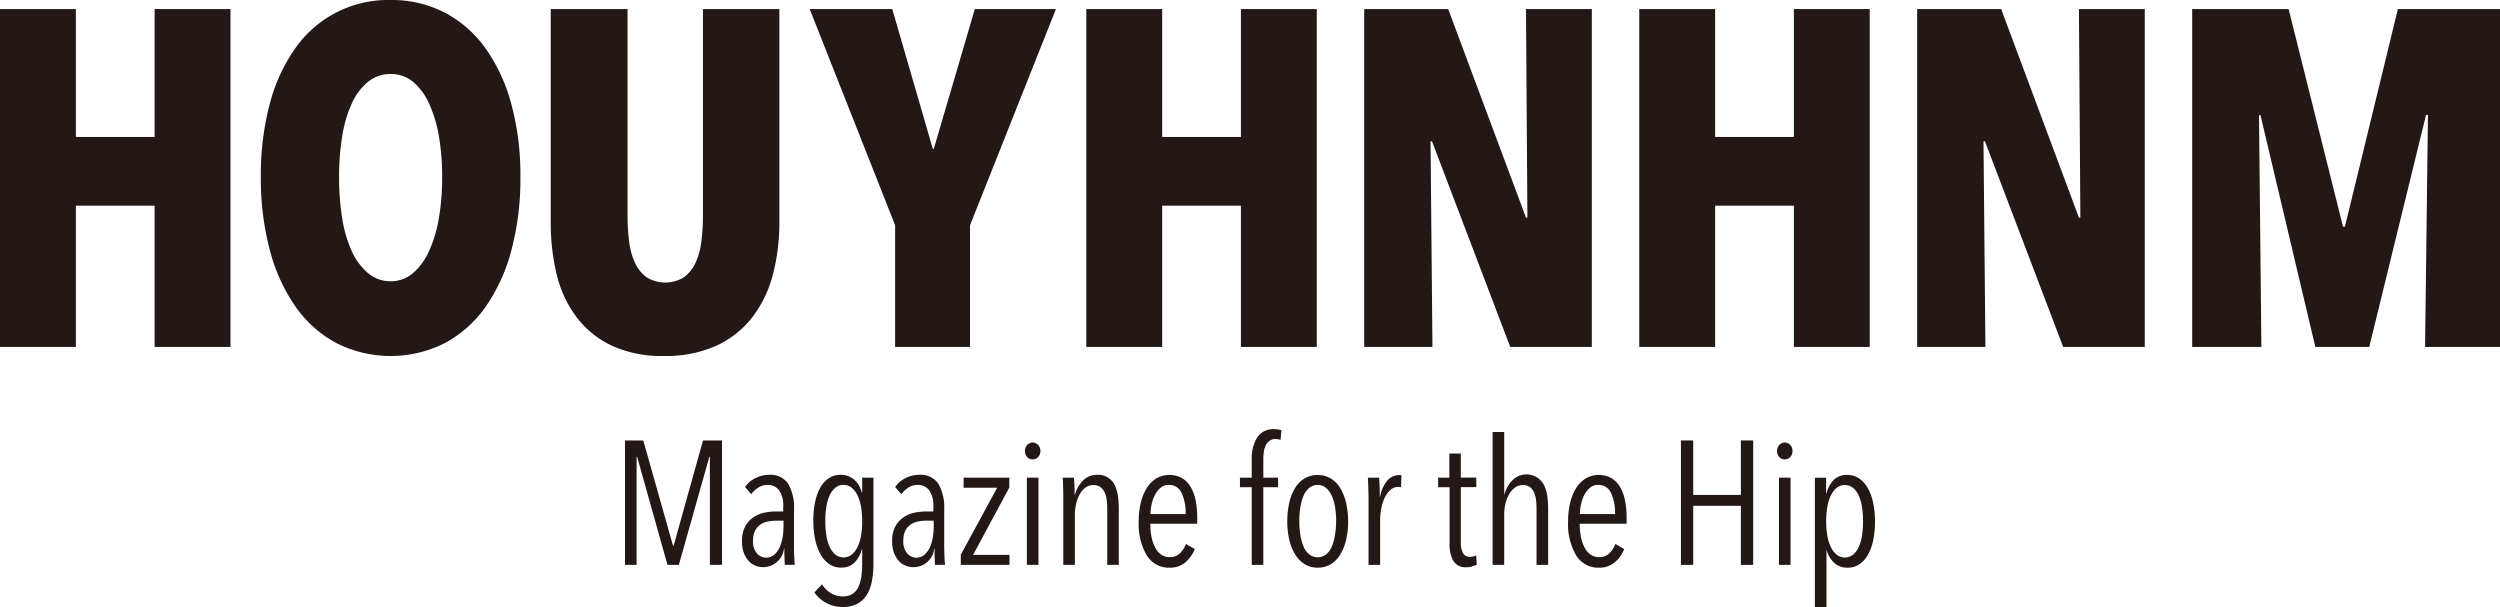 <svg xmlns="http://www.w3.org/2000/svg" viewBox="0 0 152.689 37.076"><defs><style>.a{fill:#231815;}</style></defs><title>アセット 5</title><polygon class="a" points="9.443 21.189 9.443 12.562 4.634 12.562 4.634 21.189 0 21.189 0 0.554 4.634 0.554 4.634 8.365 9.443 8.365 9.443 0.554 14.077 0.554 14.077 21.189 9.443 21.189"/><path class="a" d="M31.785,10.813a16.993,16.993,0,0,1-.553,4.474,10.812,10.812,0,0,1-1.574,3.454,7.253,7.253,0,0,1-2.492,2.215,7.346,7.346,0,0,1-6.616,0,7.235,7.235,0,0,1-2.492-2.215,10.791,10.791,0,0,1-1.574-3.454,16.908,16.908,0,0,1-.554-4.474,17.013,17.013,0,0,1,.539-4.444,10.381,10.381,0,0,1,1.56-3.411A6.916,6.916,0,0,1,23.857,0a7.013,7.013,0,0,1,3.309.773,7.143,7.143,0,0,1,2.492,2.185,10.646,10.646,0,0,1,1.574,3.411,16.661,16.661,0,0,1,.553,4.444m-4.78,0a14.309,14.309,0,0,0-.2-2.492,8.082,8.082,0,0,0-.6-2A3.719,3.719,0,0,0,25.227,5a2.089,2.089,0,0,0-1.37-.48A2.146,2.146,0,0,0,22.473,5a3.64,3.64,0,0,0-.99,1.327,7.649,7.649,0,0,0-.583,2,15.3,15.3,0,0,0-.19,2.492,15.541,15.541,0,0,0,.19,2.506,7.661,7.661,0,0,0,.583,2.012,3.762,3.762,0,0,0,.99,1.34,2.106,2.106,0,0,0,1.384.5,2.051,2.051,0,0,0,1.37-.5,3.847,3.847,0,0,0,.977-1.34,8.086,8.086,0,0,0,.6-2.012,14.533,14.533,0,0,0,.2-2.506"/><path class="a" d="M47.206,16.759a7.3,7.3,0,0,1-1.239,2.594A5.891,5.891,0,0,1,43.781,21.1a7.434,7.434,0,0,1-3.234.641,7.239,7.239,0,0,1-3.206-.641A5.825,5.825,0,0,1,35.2,19.353,7.094,7.094,0,0,1,34,16.759a13.433,13.433,0,0,1-.364-3.206v-13h4.693V13.145a12.105,12.105,0,0,0,.1,1.632,4.284,4.284,0,0,0,.365,1.3,2.269,2.269,0,0,0,.7.859,2.172,2.172,0,0,0,2.273,0,2.285,2.285,0,0,0,.7-.859,4.313,4.313,0,0,0,.365-1.3,12.265,12.265,0,0,0,.1-1.632V.554H47.6v13a12.5,12.5,0,0,1-.394,3.206"/><polygon class="a" points="59.246 13.756 59.246 21.189 54.67 21.189 54.67 13.756 49.453 0.554 54.496 0.554 56.973 9.094 57.031 9.094 59.538 0.554 64.492 0.554 59.246 13.756"/><polygon class="a" points="75.789 21.189 75.789 12.562 70.98 12.562 70.98 21.189 66.346 21.189 66.346 0.554 70.98 0.554 70.98 8.365 75.789 8.365 75.789 0.554 80.423 0.554 80.423 21.189 75.789 21.189"/><polygon class="a" points="92.238 21.189 87.459 8.627 87.371 8.627 87.488 21.189 83.319 21.189 83.319 0.554 88.449 0.554 93.2 13.291 93.287 13.291 93.2 0.554 97.221 0.554 97.221 21.189 92.238 21.189"/><polygon class="a" points="109.562 21.189 109.562 12.562 104.753 12.562 104.753 21.189 100.119 21.189 100.119 0.554 104.753 0.554 104.753 8.365 109.562 8.365 109.562 0.554 114.195 0.554 114.195 21.189 109.562 21.189"/><polygon class="a" points="126.01 21.189 121.231 8.627 121.143 8.627 121.26 21.189 117.092 21.189 117.092 0.554 122.222 0.554 126.972 13.291 127.06 13.291 126.972 0.554 130.994 0.554 130.994 21.189 126.01 21.189"/><polygon class="a" points="148.113 21.189 148.288 7.024 148.171 7.024 144.703 21.189 141.41 21.189 138.058 7.024 137.97 7.024 138.116 21.189 133.89 21.189 133.89 0.554 139.778 0.554 143.1 13.844 143.217 13.844 146.452 0.554 152.689 0.554 152.689 21.189 148.113 21.189"/><polygon class="a" points="43.356 34.5 43.356 27.898 43.324 27.898 41.461 34.5 40.766 34.5 38.913 27.898 38.881 27.898 38.881 34.5 38.172 34.5 38.172 26.9 39.288 26.9 41.102 33.319 41.145 33.319 42.938 26.9 44.098 26.9 44.098 34.5 43.356 34.5"/><path class="a" d="M47.938,34.5a1.915,1.915,0,0,1-.015-.214c-.005-.087-.008-.177-.012-.275s-.006-.189-.006-.278V33.5h-.021a1.283,1.283,0,0,1-1.739,1.052,1.093,1.093,0,0,1-.407-.278,1.514,1.514,0,0,1-.3-.489,1.92,1.92,0,0,1-.118-.714,1.844,1.844,0,0,1,.2-.933,1.608,1.608,0,0,1,.515-.559,1.872,1.872,0,0,1,.682-.274,3.932,3.932,0,0,1,.7-.069h.418v-.28a1.631,1.631,0,0,0-.257-1.019.847.847,0,0,0-.7-.322,1.031,1.031,0,0,0-.558.161,1.593,1.593,0,0,0-.439.408l-.376-.44a1.636,1.636,0,0,1,.645-.548A1.794,1.794,0,0,1,46.95,29a1.312,1.312,0,0,1,1.192.547,2.968,2.968,0,0,1,.354,1.6v2.212c0,.071,0,.16,0,.268s.008.216.011.327.01.215.016.311.014.174.022.231Zm-.086-2.7h-.429a2.8,2.8,0,0,0-.515.048,1.2,1.2,0,0,0-.457.182,1.039,1.039,0,0,0-.327.371,1.272,1.272,0,0,0-.129.612,1.1,1.1,0,0,0,.247.8.752.752,0,0,0,1.047.064,1.328,1.328,0,0,0,.333-.461A2.512,2.512,0,0,0,47.8,32.8a4,4,0,0,0,.054-.643Z"/><path class="a" d="M53.346,34.425a5.739,5.739,0,0,1-.091,1.051,2.5,2.5,0,0,1-.306.838,1.546,1.546,0,0,1-.58.558,1.849,1.849,0,0,1-.913.2,2.064,2.064,0,0,1-.981-.241,2.03,2.03,0,0,1-.736-.649l.462-.495a1.715,1.715,0,0,0,.542.537,1.362,1.362,0,0,0,.735.2,1.05,1.05,0,0,0,.585-.149,1,1,0,0,0,.36-.42,2.158,2.158,0,0,0,.182-.632,5.523,5.523,0,0,0,.054-.8v-.88h-.021a1.871,1.871,0,0,1-.43.8,1.106,1.106,0,0,1-.849.322,1.234,1.234,0,0,1-.719-.215,1.762,1.762,0,0,1-.525-.6,3.239,3.239,0,0,1-.328-.9,5.41,5.41,0,0,1-.112-1.143,5.643,5.643,0,0,1,.107-1.138,3.044,3.044,0,0,1,.317-.885,1.663,1.663,0,0,1,.526-.58A1.28,1.28,0,0,1,51.349,29a1.2,1.2,0,0,1,.821.295,1.466,1.466,0,0,1,.457.778h.032v-.9h.687Zm-.687-2.587a5.111,5.111,0,0,0-.07-.87,2.659,2.659,0,0,0-.214-.708,1.328,1.328,0,0,0-.36-.472.767.767,0,0,0-.494-.173.755.755,0,0,0-.5.173,1.3,1.3,0,0,0-.35.466,2.606,2.606,0,0,0-.2.7,5.656,5.656,0,0,0-.064.881,5.471,5.471,0,0,0,.064.864,2.7,2.7,0,0,0,.2.7,1.287,1.287,0,0,0,.35.472.808.808,0,0,0,1,0,1.37,1.37,0,0,0,.355-.467,2.583,2.583,0,0,0,.214-.7,5.075,5.075,0,0,0,.07-.874"/><path class="a" d="M57.109,34.5c-.007-.057-.012-.129-.015-.214s-.008-.177-.011-.275-.006-.189-.006-.278V33.5h-.021a1.261,1.261,0,0,1-1.288,1.139,1.245,1.245,0,0,1-.451-.087,1.1,1.1,0,0,1-.408-.278,1.53,1.53,0,0,1-.3-.489,1.9,1.9,0,0,1-.119-.714,1.843,1.843,0,0,1,.2-.933,1.608,1.608,0,0,1,.515-.559,1.86,1.86,0,0,1,.681-.274,3.943,3.943,0,0,1,.7-.069h.418v-.28a1.624,1.624,0,0,0-.258-1.019.844.844,0,0,0-.7-.322,1.029,1.029,0,0,0-.558.161,1.579,1.579,0,0,0-.439.408l-.377-.44a1.65,1.65,0,0,1,.645-.548A1.8,1.8,0,0,1,56.122,29a1.309,1.309,0,0,1,1.191.547,2.958,2.958,0,0,1,.355,1.6v2.212c0,.071,0,.16.005.268s.007.216.011.327.009.215.016.311.014.174.021.231Zm-.086-2.7H56.6a2.8,2.8,0,0,0-.515.048,1.2,1.2,0,0,0-.457.182,1.041,1.041,0,0,0-.328.371,1.284,1.284,0,0,0-.128.612,1.1,1.1,0,0,0,.247.8.75.75,0,0,0,1.046.064,1.3,1.3,0,0,0,.333-.461,2.513,2.513,0,0,0,.177-.613,3.991,3.991,0,0,0,.053-.643Z"/><polygon class="a" points="58.681 34.5 58.681 33.877 60.903 29.787 58.853 29.787 58.853 29.175 61.644 29.175 61.644 29.777 59.433 33.887 61.655 33.887 61.655 34.5 58.681 34.5"/><path class="a" d="M63.542,27.544a.512.512,0,0,1-.139.37.444.444,0,0,1-.333.144.437.437,0,0,1-.337-.144.571.571,0,0,1,0-.735.456.456,0,0,1,.676,0,.528.528,0,0,1,.133.365m-.826,1.631h.708V34.5h-.708Z"/><path class="a" d="M67.625,34.5V31.065a4.709,4.709,0,0,0-.027-.5,1.547,1.547,0,0,0-.118-.46.876.876,0,0,0-.258-.344.666.666,0,0,0-.434-.135.818.818,0,0,0-.478.145,1.209,1.209,0,0,0-.355.4,2.275,2.275,0,0,0-.225.578,2.89,2.89,0,0,0-.081.683V34.5h-.708V30.518c0-.115,0-.238,0-.371s-.008-.261-.011-.386-.007-.24-.01-.344-.01-.184-.017-.242h.687c.015.136.025.3.033.494s.011.376.011.548h.02a1.934,1.934,0,0,1,.5-.876A1.175,1.175,0,0,1,67,29a1.112,1.112,0,0,1,1.094.66,2.221,2.221,0,0,1,.188.665,5.545,5.545,0,0,1,.048.736V34.5Z"/><path class="a" d="M70.256,31.987a4.016,4.016,0,0,0,.075.811,2.383,2.383,0,0,0,.222.645,1.19,1.19,0,0,0,.366.428.879.879,0,0,0,.523.156.852.852,0,0,0,.627-.235,1.635,1.635,0,0,0,.366-.569l.537.311a2.077,2.077,0,0,1-.574.811,1.446,1.446,0,0,1-.972.327,1.568,1.568,0,0,1-1.385-.751,3.75,3.75,0,0,1-.493-2.073,4.876,4.876,0,0,1,.127-1.148,2.99,2.99,0,0,1,.37-.9,1.814,1.814,0,0,1,.588-.585,1.6,1.6,0,0,1,1.574-.005,1.546,1.546,0,0,1,.53.558,2.651,2.651,0,0,1,.293.826,5.311,5.311,0,0,1,.092,1.01v.385Zm2.158-.589a2.863,2.863,0,0,0-.249-1.294.815.815,0,0,0-.776-.488.755.755,0,0,0-.523.187,1.494,1.494,0,0,0-.346.462,2.26,2.26,0,0,0-.194.585,2.924,2.924,0,0,0-.059.548Z"/><path class="a" d="M78.21,26.868a.975.975,0,0,0-.311-.054.593.593,0,0,0-.36.107.785.785,0,0,0-.231.28,1.279,1.279,0,0,0-.118.391,3.221,3.221,0,0,0-.032.456v1.127h.9v.581h-.9V34.5H76.45V29.756h-.72v-.581h.72V28.048a2.383,2.383,0,0,1,.333-1.325,1.15,1.15,0,0,1,1.041-.51,1.386,1.386,0,0,1,.44.064Z"/><path class="a" d="M82.338,31.848A4.727,4.727,0,0,1,82.208,33a3.056,3.056,0,0,1-.365.89,1.71,1.71,0,0,1-.585.581,1.514,1.514,0,0,1-.778.2,1.483,1.483,0,0,1-.773-.2,1.784,1.784,0,0,1-.586-.581,2.979,2.979,0,0,1-.37-.89,4.731,4.731,0,0,1-.128-1.149,5.038,5.038,0,0,1,.123-1.159,2.933,2.933,0,0,1,.36-.9,1.7,1.7,0,0,1,.585-.579,1.521,1.521,0,0,1,.789-.2,1.5,1.5,0,0,1,.778.2,1.7,1.7,0,0,1,.585.579,3.066,3.066,0,0,1,.365.9,4.866,4.866,0,0,1,.13,1.159m-.731-.016a5.26,5.26,0,0,0-.07-.878,2.725,2.725,0,0,0-.209-.7,1.33,1.33,0,0,0-.349-.466.765.765,0,0,0-.5-.171.785.785,0,0,0-.505.171,1.23,1.23,0,0,0-.349.466,2.812,2.812,0,0,0-.2.7,5.264,5.264,0,0,0-.069.878,5.074,5.074,0,0,0,.069.868,2.915,2.915,0,0,0,.2.7,1.185,1.185,0,0,0,.349.466.85.85,0,0,0,1.009,0,1.185,1.185,0,0,0,.349-.466,2.962,2.962,0,0,0,.2-.7,5.07,5.07,0,0,0,.07-.868"/><path class="a" d="M84.755,29.325a.977.977,0,0,1,.708-.311.578.578,0,0,1,.129.011l-.021.731a.692.692,0,0,0-.081-.017.612.612,0,0,0-.092,0,.705.705,0,0,0-.477.182,1.478,1.478,0,0,0-.349.472,2.676,2.676,0,0,0-.209.66,4.02,4.02,0,0,0-.07.736V34.5h-.708V30.518c0-.115,0-.238-.006-.37s-.006-.262-.01-.387-.007-.24-.011-.344-.009-.184-.015-.242h.686c.014.136.025.306.032.51s.01.421.01.649h.022a2.025,2.025,0,0,1,.462-1.009"/><path class="a" d="M89.908,34.6a1.442,1.442,0,0,1-.354.044.843.843,0,0,1-.79-.388,1.991,1.991,0,0,1-.23-1.029V29.755h-.7v-.58h.686V27.7h.7v1.471h.944v.58h-.944v3.339a1.359,1.359,0,0,0,.139.7.464.464,0,0,0,.419.22.783.783,0,0,0,.2-.027,1.162,1.162,0,0,0,.183-.059l.032.569a1.711,1.711,0,0,1-.289.1"/><path class="a" d="M93.845,34.5V31.065a4.709,4.709,0,0,0-.027-.5,1.676,1.676,0,0,0-.112-.46.838.838,0,0,0-.253-.344.666.666,0,0,0-.434-.135.816.816,0,0,0-.478.145,1.244,1.244,0,0,0-.36.4,2.143,2.143,0,0,0-.231.578,2.89,2.89,0,0,0-.08.683V34.5h-.709V26.384h.709v3.8h.021a1.812,1.812,0,0,1,.481-.847,1.2,1.2,0,0,1,1.946.327,2.221,2.221,0,0,1,.187.665,5.548,5.548,0,0,1,.049.736V34.5Z"/><path class="a" d="M96.482,31.987a4.016,4.016,0,0,0,.075.811,2.383,2.383,0,0,0,.221.645,1.183,1.183,0,0,0,.367.428.877.877,0,0,0,.523.156.849.849,0,0,0,.626-.235,1.637,1.637,0,0,0,.367-.569l.536.311a2.057,2.057,0,0,1-.574.811,1.446,1.446,0,0,1-.971.327,1.571,1.571,0,0,1-1.386-.751,3.75,3.75,0,0,1-.493-2.073A4.874,4.874,0,0,1,95.9,30.7a2.965,2.965,0,0,1,.37-.9,1.794,1.794,0,0,1,.588-.585,1.6,1.6,0,0,1,1.573-.005,1.537,1.537,0,0,1,.53.558,2.651,2.651,0,0,1,.294.826,5.313,5.313,0,0,1,.091,1.01v.385Zm2.157-.589a2.864,2.864,0,0,0-.248-1.294.819.819,0,0,0-.777-.488.755.755,0,0,0-.523.187,1.526,1.526,0,0,0-.346.462,2.258,2.258,0,0,0-.193.585,2.933,2.933,0,0,0-.06.548Z"/><polygon class="a" points="106.325 34.5 106.325 30.893 103.415 30.893 103.415 34.5 102.664 34.5 102.664 26.9 103.415 26.9 103.415 30.227 106.325 30.227 106.325 26.9 107.077 26.9 107.077 34.5 106.325 34.5"/><path class="a" d="M109.477,27.544a.512.512,0,0,1-.139.37.446.446,0,0,1-.333.144.437.437,0,0,1-.337-.144.568.568,0,0,1,0-.735.456.456,0,0,1,.676,0,.528.528,0,0,1,.133.365m-.826,1.631h.708V34.5h-.708Z"/><path class="a" d="M114.516,31.848a5.558,5.558,0,0,1-.107,1.138,3.013,3.013,0,0,1-.322.891,1.715,1.715,0,0,1-.525.586,1.285,1.285,0,0,1-.73.209,1.155,1.155,0,0,1-.811-.3,1.579,1.579,0,0,1-.456-.784h-.011v3.489h-.709v-7.9h.687v.956h.022a1.822,1.822,0,0,1,.429-.81,1.112,1.112,0,0,1,.849-.317,1.243,1.243,0,0,1,.713.215,1.728,1.728,0,0,1,.531.589,3.131,3.131,0,0,1,.328.9,5.423,5.423,0,0,1,.112,1.143m-.729-.021a5.489,5.489,0,0,0-.065-.865,2.609,2.609,0,0,0-.2-.7,1.332,1.332,0,0,0-.348-.472.815.815,0,0,0-1,0,1.381,1.381,0,0,0-.354.472,2.641,2.641,0,0,0-.215.7,5.137,5.137,0,0,0-.07.865,5.3,5.3,0,0,0,.07.881,2.574,2.574,0,0,0,.215.7,1.34,1.34,0,0,0,.36.466.8.8,0,0,0,.993,0,1.316,1.316,0,0,0,.348-.466,2.546,2.546,0,0,0,.2-.7,5.661,5.661,0,0,0,.065-.881"/></svg>
